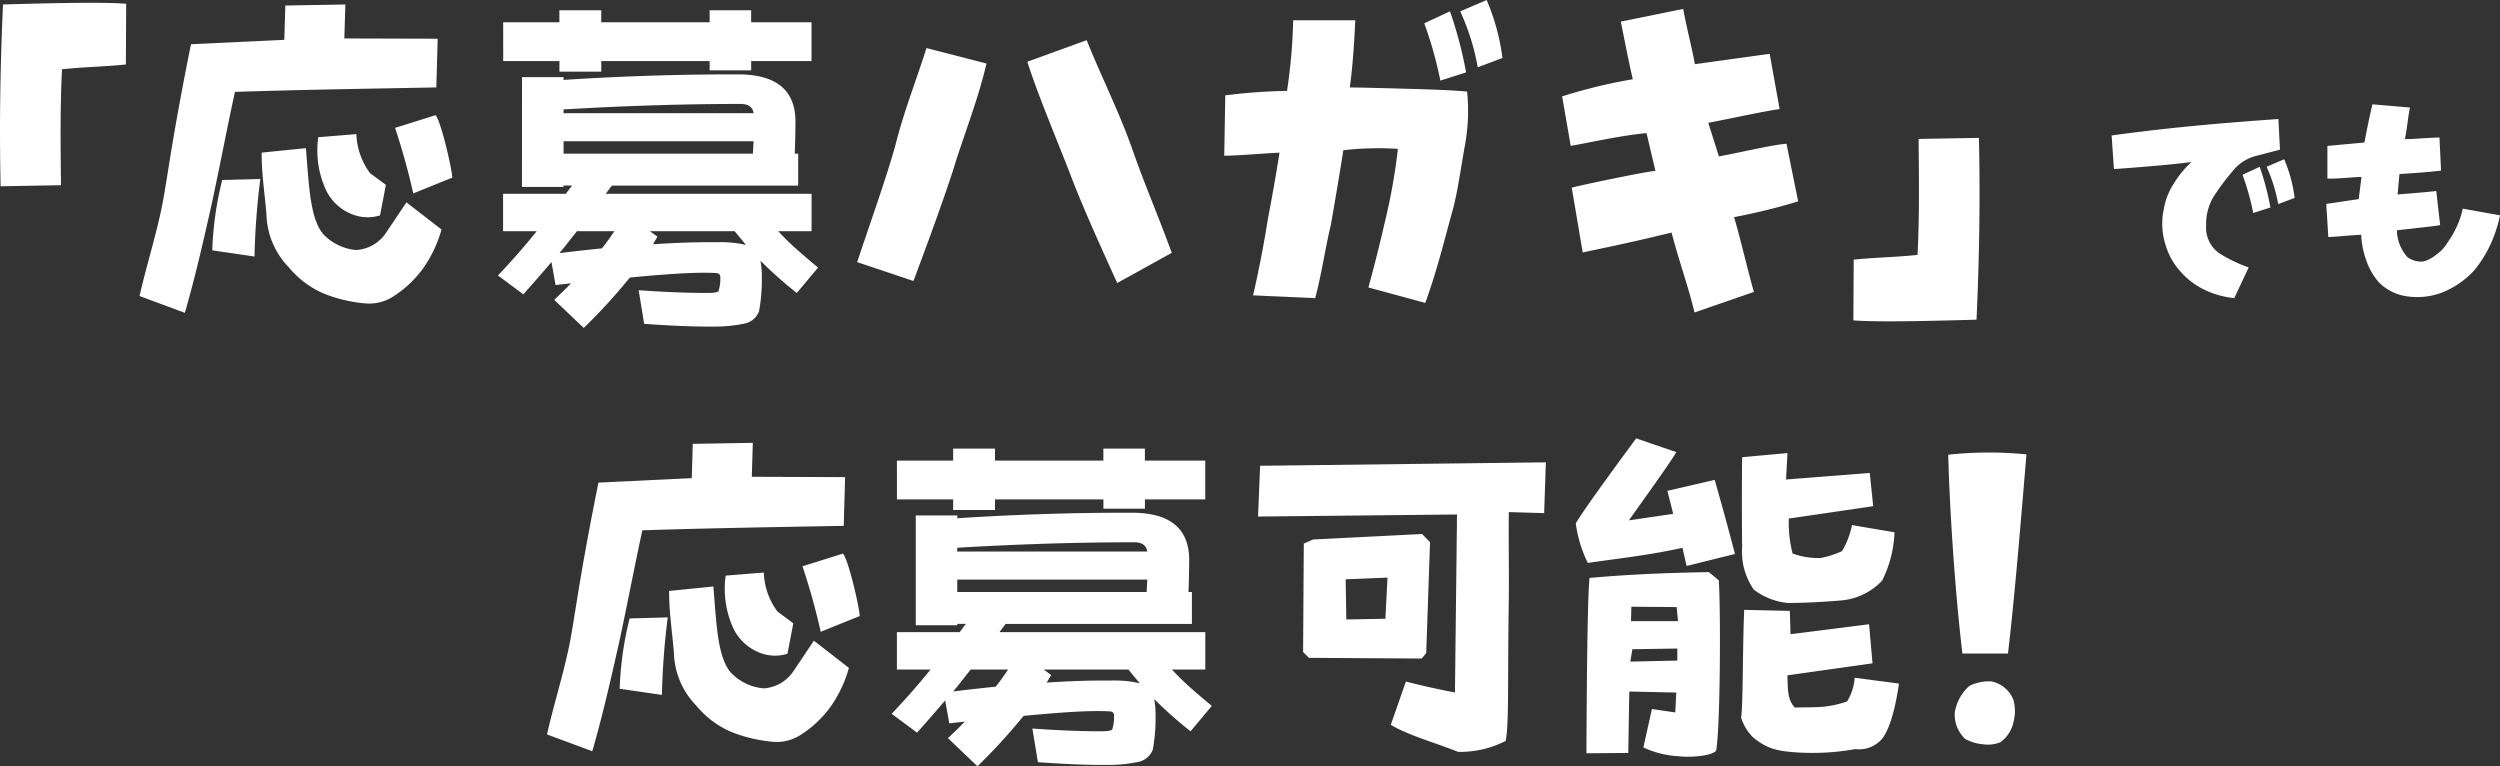 <svg id="appl_postcard_heading" xmlns="http://www.w3.org/2000/svg" width="262.359" height="80.416" viewBox="0 0 262.359 80.416">
  <rect x="0" y="0" width="262.359" height="80.416" fill="#333333" stroke="none"/>
  <path id="パス_7800" data-name="パス 7800" d="M107.714,35.2c1.116-3.852,1.98-7.7,2.808-11.376.828-3.816,1.62-8.028,2.448-11.808,6.552-.216,13.32-.324,21.132-.468l.144-5.112L124.454,6.4l.108-3.564-6.3.108-.108,3.6-9.792.468c-1.944,9.612-2.376,13.392-2.952,16.524-.612,3.24-1.728,6.7-2.448,9.9Zm18.756-1.008a4.633,4.633,0,0,0,3.132-.72,11.484,11.484,0,0,0,3.1-2.916,13.12,13.12,0,0,0,1.944-4.1L130.97,23.6l-2.124,3.168a4.082,4.082,0,0,1-3.132,1.836,5.382,5.382,0,0,1-3.492-1.692c-1.368-1.656-1.476-5.04-1.8-9l-4.644.468c0,2.268.288,4.032.5,6.408a8.274,8.274,0,0,0,2.34,5.616,9.8,9.8,0,0,0,3.6,2.736A15.278,15.278,0,0,0,126.47,34.188Zm-11.448-4.9a76.971,76.971,0,0,1,.612-8.136l-4,.108a34.746,34.746,0,0,0-1.044,7.38Zm9.864-4.608a4.372,4.372,0,0,0,3.312.288l.612-3.2-1.656-1.224a7.263,7.263,0,0,1-1.44-4.1l-4,.324a9.927,9.927,0,0,0,.828,5.58A5.082,5.082,0,0,0,124.886,24.684Zm6.8-2.016,4.1-1.656c-.108-1.26-1.224-5.976-1.764-6.552l-4.248,1.332A71.29,71.29,0,0,1,131.69,22.668ZM139.682,4.7h5.9V3.444h4.392V4.7h11.376V3.444h4.356V4.7h6.336V8.772H165.71v.972h-4.356V8.772H149.978V9.888h-4.392V8.772h-5.9Zm1.98,5.76h4.356v.288q9.036-.576,17.424-.576h1.152q5.652.108,5.76,4.788,0,1.62-.072,3.528h.36V21.84H151.094q-.36.468-.648.864h21.6v3.924h-3.492q.324.36.648.684,1.008,1.044,3.528,3.132L170.5,33.108a42.694,42.694,0,0,1-3.816-3.384,9.17,9.17,0,0,1,.144,1.764,18.339,18.339,0,0,1-.288,3.528,2.055,2.055,0,0,1-1.332,1.26,14.74,14.74,0,0,1-3.312.36h-.828q-2.592,0-6.588-.288L153.9,32.82q4.068.288,7.164.288,1.152,0,1.224-.216a4.332,4.332,0,0,0,.18-1.4.406.406,0,0,0-.4-.468q-.4-.036-1.44-.036-2.412,0-7.632.5a.235.235,0,0,1-.108.108,59.688,59.688,0,0,1-4.752,5.184l-3.1-2.952q.972-.9,1.764-1.728-.792.072-1.62.18l-.432-2.412q-1.476,1.728-2.952,3.384l-2.664-1.98Q141.3,29,143.21,26.628h-3.528V22.7h6.588l.648-.864h-.9v.144h-4.356Zm3.924,18.468q2.34-.288,4.464-.5.684-.864,1.3-1.8h-3.924q-.216.288-.432.54Q146.306,28.068,145.586,28.932Zm9.5-2.3.792.576q-.252.4-.468.792,3.312-.216,5.94-.216h.936a11.842,11.842,0,0,1,2.88.288q-.54-.648-1.188-1.44Zm-9.072-8.136H165.89q.036-.684.072-1.3H146.018Zm0-4.248h19.944q-.144-.972-1.368-.972-8.892,0-18.576.576Zm52.56,21.024a10.488,10.488,0,0,0,5-1.152c.36-2.088.18-5.616.324-14.976.036-2.736-.036-5.544,0-9.036l3.708.108.18-5.328-29.988.36-.216,5.328,20.88-.216-.216,18.684c-1.836-.36-3.636-.756-5.148-1.152l-1.584,4.536C193.25,33.5,196.166,34.3,198.578,35.268ZM182.918,25.4l11.844.072.468-.576.4-11.628-.828-.864-11.448.576-.972.432-.072,11.376Zm8.028-4.1-4.1.072-.072-4.212,4.392-.18Zm30.888,14.436c.828.108,3.2.036,3.816-.576.432-2.16.5-14.292.288-17.892l-1.044-.864c-4.068.072-8.172.216-12.528.612-.072.9-.252,2.808-.324,18.4l4.392-.036.108-6.444,4.932.108-.108,2.088-2.448-.36-.9,4.032A10.084,10.084,0,0,0,221.834,35.736Zm12.492-.4a25.35,25.35,0,0,0,5.94-.36,3.162,3.162,0,0,0,2.772-1.044c1.008-1.188,1.584-4.212,1.8-5.832l-4.644-.612a5.472,5.472,0,0,1-.792,2.484c-2.16.756-3.492.576-5.472.648-.828-.792-.756-2.124-.792-3.384l8.928-1.26-.36-4.1-8.244,1.044-.072-2.448-4.788-.108c-.18,4.176-.108,9.756-.324,11.3a4.939,4.939,0,0,0,1.26,2.088C231.122,35.052,232.274,35.2,234.326,35.34Zm-12.744-9.648-4.932.108.216-1.3,4.716-.072Zm.072-4.14h-4.932l.036-1.512,4.752.036Zm11.556-1.908c1.8,0,3.636-.108,5.436-.252a6.731,6.731,0,0,0,4.428-2.088,12.279,12.279,0,0,0,1.3-5.076l-4.464-.756a8.5,8.5,0,0,1-1.044,2.736,10.14,10.14,0,0,1-2.232.72,8.063,8.063,0,0,1-2.952-.468,12.808,12.808,0,0,1-.4-3.672l8.856-1.3L241.778,6l-8.784.684.144-2.772-4.752.432c-.036,1.872-.036,7.272,0,9.432a6.923,6.923,0,0,0,1.224,4.464A6.966,6.966,0,0,0,233.21,19.644ZM227.63,14.5c-.72-2.772-1.368-5.112-2.124-7.776l-4.968,1.152.612,2.412-4.644.684c.864-1.26,4.356-6.048,4.968-7.164l-4.212-1.44c-1.08,1.476-5.508,7.452-6.336,8.928a13.4,13.4,0,0,0,1.26,4.14c3.276-.468,6.552-.828,9.936-1.584l.432,1.908Zm26.146,19.986a3.541,3.541,0,0,0,1.71-.228,3.5,3.5,0,0,0,1.368-2.09,4.5,4.5,0,0,0,0-2.356,3.143,3.143,0,0,0-2.318-1.938,4.705,4.705,0,0,0-2.28.456,4.669,4.669,0,0,0-1.558,2.812,3.507,3.507,0,0,0,1.1,2.774A4.889,4.889,0,0,0,253.776,34.482Zm-2.28-9.538h4.788c.76-6.574,1.292-13.262,1.938-20.9a39.48,39.48,0,0,0-8.208.038C250.128,8.832,250.622,17.534,251.5,24.944Z" transform="translate(-45.558 43.636)" fill="#fff"/>
  <path id="パス_7799" data-name="パス 7799" d="M71.958,20.8c-.036-3.816-.108-7.848.108-12.168,2.376-.252,4.284-.252,6.7-.5L78.8,1.76c-2.628-.216-8.964-.036-12.924.072-.288,6.264-.4,12.6-.252,19.08Zm13,13.392c1.116-3.852,1.98-7.7,2.808-11.376.828-3.816,1.62-8.028,2.448-11.808,6.552-.216,13.32-.324,21.132-.468l.144-5.112L101.694,5.4l.108-3.564-6.3.108-.108,3.6L85.6,6.008C83.658,15.62,83.226,19.4,82.65,22.532c-.612,3.24-1.728,6.7-2.448,9.9Zm18.756-1.008a4.633,4.633,0,0,0,3.132-.72,11.484,11.484,0,0,0,3.1-2.916,13.12,13.12,0,0,0,1.944-4.1L108.21,22.6l-2.124,3.168a4.082,4.082,0,0,1-3.132,1.836,5.382,5.382,0,0,1-3.492-1.692c-1.368-1.656-1.476-5.04-1.8-9l-4.644.468c0,2.268.288,4.032.5,6.408a8.274,8.274,0,0,0,2.34,5.616,9.8,9.8,0,0,0,3.6,2.736A15.278,15.278,0,0,0,103.71,33.188Zm-11.448-4.9a76.971,76.971,0,0,1,.612-8.136l-4,.108a34.746,34.746,0,0,0-1.044,7.38Zm9.864-4.608a4.372,4.372,0,0,0,3.312.288l.612-3.2-1.656-1.224a7.263,7.263,0,0,1-1.44-4.1l-4,.324a9.927,9.927,0,0,0,.828,5.58A5.082,5.082,0,0,0,102.126,23.684Zm6.8-2.016,4.1-1.656c-.108-1.26-1.224-5.976-1.764-6.552l-4.248,1.332A71.292,71.292,0,0,1,108.93,21.668ZM118.362,3.7h5.9V2.444h4.392V3.7h11.376V2.444h4.356V3.7h6.336V7.772H144.39v.972h-4.356V7.772H128.658V8.888h-4.392V7.772h-5.9Zm1.98,5.76H124.7v.288q9.036-.576,17.424-.576h1.152q5.652.108,5.76,4.788,0,1.62-.072,3.528h.36V20.84H129.774q-.36.468-.648.864h21.6v3.924h-3.492q.324.36.648.684,1.008,1.044,3.528,3.132l-2.232,2.664a42.694,42.694,0,0,1-3.816-3.384,9.17,9.17,0,0,1,.144,1.764,18.339,18.339,0,0,1-.288,3.528,2.055,2.055,0,0,1-1.332,1.26,14.74,14.74,0,0,1-3.312.36h-.828q-2.592,0-6.588-.288l-.576-3.528q4.068.288,7.164.288,1.152,0,1.224-.216a4.332,4.332,0,0,0,.18-1.4.406.406,0,0,0-.4-.468q-.4-.036-1.44-.036-2.412,0-7.632.5a.235.235,0,0,1-.108.108,59.687,59.687,0,0,1-4.752,5.184l-3.1-2.952q.972-.9,1.764-1.728-.792.072-1.62.18l-.432-2.412q-1.476,1.728-2.952,3.384l-2.664-1.98q2.16-2.268,4.068-4.644h-3.528V21.7h6.588l.648-.864h-.9v.144h-4.356Zm3.924,18.468q2.34-.288,4.464-.5.684-.864,1.3-1.8H126.1q-.216.288-.432.54Q124.986,27.068,124.266,27.932Zm9.5-2.3.792.576q-.252.4-.468.792,3.312-.216,5.94-.216h.936a11.842,11.842,0,0,1,2.88.288q-.54-.648-1.188-1.44ZM124.7,17.492H144.57q.036-.684.072-1.3H124.7Zm0-4.248h19.944q-.144-.972-1.368-.972-8.892,0-18.576.576ZM188.526,27.9c-1.44-3.96-2.88-7.236-4.212-11.088-1.332-3.744-3.2-7.452-4.716-11.232L173.37,7.844c1.116,3.528,3.24,8.5,4.572,11.988s3.312,7.812,4.86,11.232Zm-27.108,2.952c1.62-4.32,2.952-7.956,4.14-11.556,1.08-3.6,2.592-7.272,3.528-11.268l-6.3-1.62c-1.044,3.312-2.376,6.66-3.24,10.116-.972,3.528-2.664,8.208-4.032,12.348Zm53.712,2.3c1.26-3.456,1.98-6.516,2.844-9.612.54-1.908.864-4.428,1.368-7.2a20.106,20.106,0,0,0,.18-5.364c-1.008-.108-3.2-.216-6.012-.288-2.628-.072-5.256-.144-6.3-.144.324-2.376.468-4.752.576-7.056H201.27a57.848,57.848,0,0,1-.648,7.416,58.245,58.245,0,0,0-6.48.468l-.108,6.336c1.872-.036,3.636-.216,5.8-.324-.4,2.556-.756,4.5-1.224,6.984-.36,2.268-.828,4.824-1.548,7.992l6.516.288c.648-2.376,1.044-5.184,1.656-7.74.5-2.916.828-4.788,1.3-7.776a31.637,31.637,0,0,1,5.724-.144,61.488,61.488,0,0,1-1.368,7.668c-.5,2.2-1.116,4.644-1.728,6.876Zm1.584-23.328,2.7-.864a41.9,41.9,0,0,0-1.692-6.408l-2.7,1.26A40,40,0,0,1,216.714,9.824Zm3.924-1.4,2.592-.972a22.675,22.675,0,0,0-1.656-6.084L218.8,2.552A24.134,24.134,0,0,1,220.638,8.42ZM249.618,32c-.54-1.836-1.584-6.3-2.088-7.848a62.939,62.939,0,0,0,6.732-1.656l-1.224-6.048c-1.656.144-4.752.9-7.092,1.332l-1.116-3.528c2.484-.468,5.688-1.188,7.488-1.44l-1.044-5.8L243.426,8.1c-.324-1.8-.864-3.78-1.224-5.8L235.65,3.632c.468,2.3.828,4.212,1.26,6.048a54.625,54.625,0,0,0-7.416,1.8l.9,5.184c1.656-.252,4.968-1.044,7.956-1.332l.936,3.96c-1.368.144-7.7,1.476-8.784,1.764l1.152,6.8c2.736-.576,5.364-1.116,9.324-2.088.828,3.168,1.692,5.436,2.412,8.388ZM266.9,15.944c.036,3.816.108,7.848-.108,12.168-2.376.252-4.284.252-6.7.5l-.036,6.372c2.628.216,8.964.036,12.924-.072.288-6.264.4-12.6.252-19.08Zm33.132,16.7,1.512-3.216a14.93,14.93,0,0,1-2.856-1.344,3.234,3.234,0,0,1-1.608-3.024,5.58,5.58,0,0,1,.744-3,26.152,26.152,0,0,1,2.3-3.048,4.682,4.682,0,0,1,2.424-1.344l2.28-.6-.168-3.216c-5.328.384-10.872.816-17.5,1.728l.24,3.528c1.416-.1,5.712-.408,8.136-.744a10.744,10.744,0,0,0-1.848,2.256,7.109,7.109,0,0,0-1.056,2.712,7.216,7.216,0,0,0,.192,3.744,7.026,7.026,0,0,0,1.584,2.808,7.756,7.756,0,0,0,2.088,1.68A9.251,9.251,0,0,0,300.03,32.648Zm1.992-8.928,1.8-.576a27.926,27.926,0,0,0-1.128-4.272l-1.8.84A26.662,26.662,0,0,1,302.022,23.72Zm2.616-.936,1.728-.648a15.118,15.118,0,0,0-1.1-4.056l-1.848.792A16.09,16.09,0,0,1,304.638,22.784Zm17.736,9.048a9.2,9.2,0,0,0,2.856-2.112,12.724,12.724,0,0,0,1.776-2.9,14.263,14.263,0,0,0,.912-2.856l-3.912-.7a8.892,8.892,0,0,1-.624,1.872,10.119,10.119,0,0,1-.984,1.7,3.866,3.866,0,0,1-1.1,1.2,3.769,3.769,0,0,1-1.392.768,2.431,2.431,0,0,1-1.68-.432,4.27,4.27,0,0,1-1.128-2.832c1.3-.168,3.864-.408,4.536-.552l-.408-3.576c-1.44.168-2.88.264-4.056.36l.192-2.136c1.464-.1,2.9-.192,4.368-.36l-.168-3.48c-1.536.048-2.9.192-3.624.168.264-1.344.336-2.448.528-3.312l-3.936-.336c-.24.984-.576,2.568-.84,4.008-1.32.12-2.64.24-3.888.36V20.1c1.152.048,2.808-.168,3.576-.168l-.288,2.328c-1.224.168-2.5.384-3.408.5l.216,3.48c.744-.024,2.064-.168,3.456-.24a8.771,8.771,0,0,0,.528,2.688,6.757,6.757,0,0,0,1.344,2.328,5.167,5.167,0,0,0,3.072,1.464A7.293,7.293,0,0,0,322.374,31.832Z" transform="translate(-65.558 -1.364)" fill="#fff"/>
</svg>
